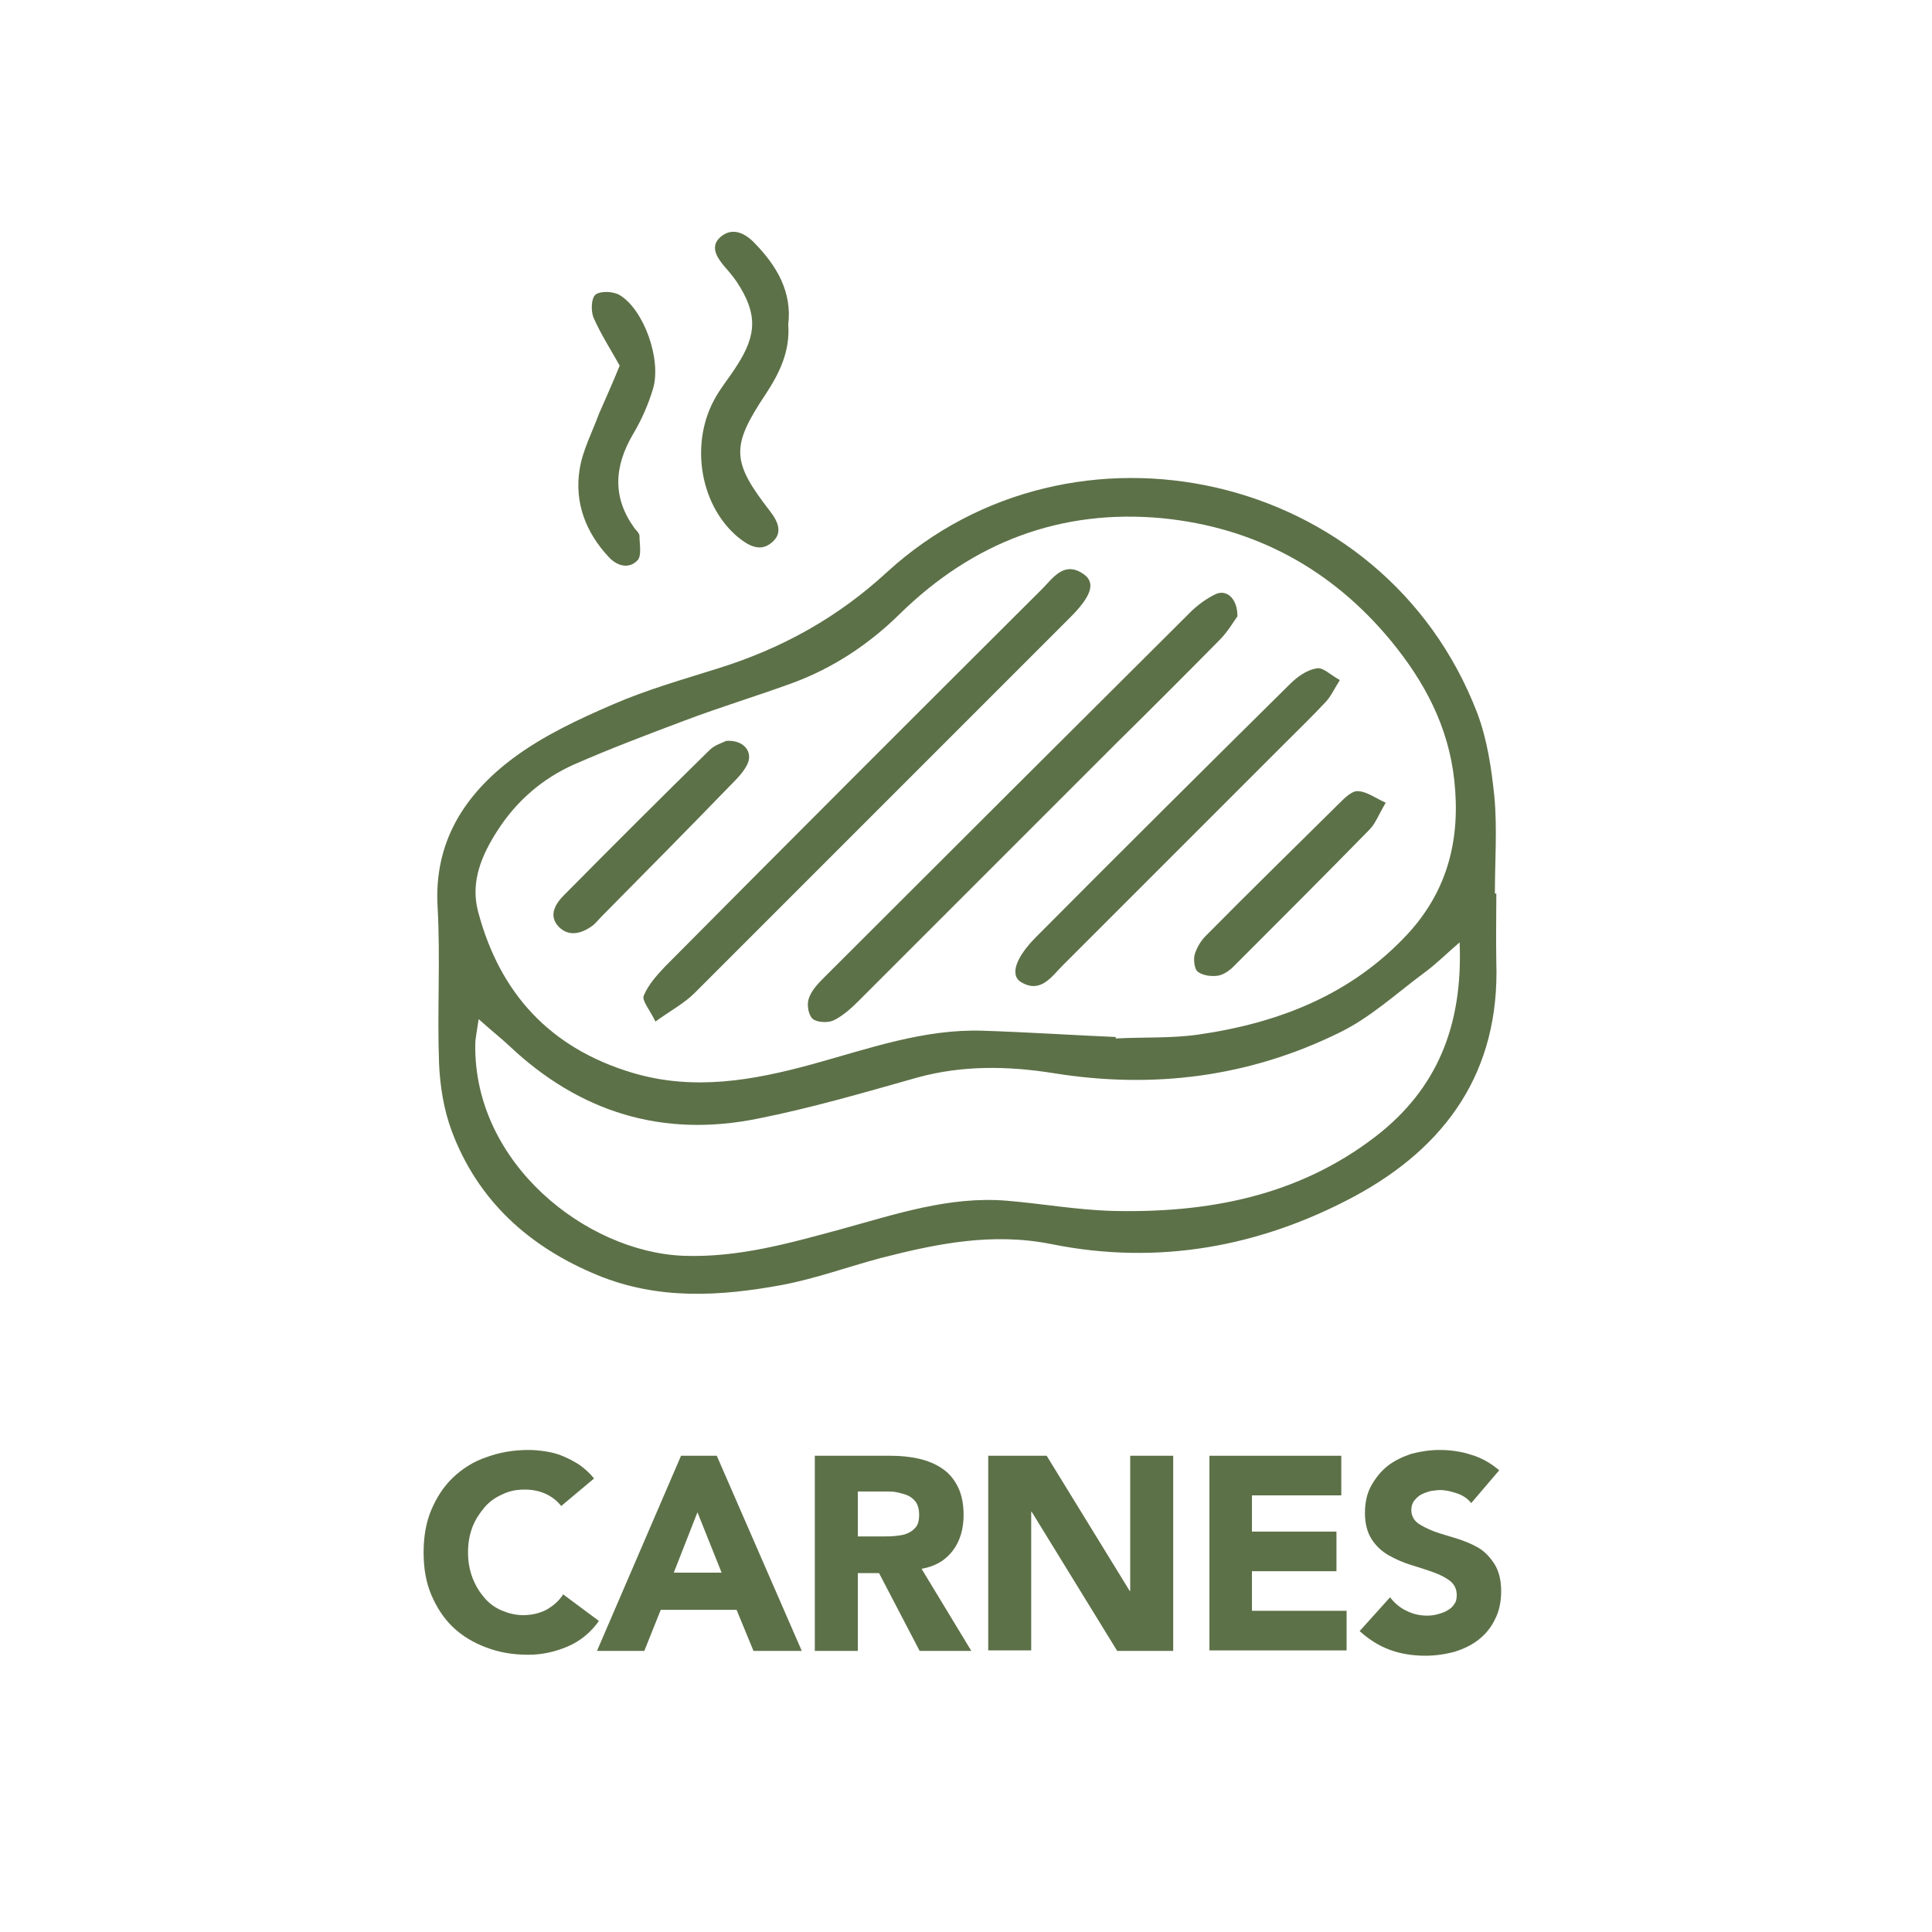 <svg xmlns="http://www.w3.org/2000/svg" xmlns:xlink="http://www.w3.org/1999/xlink" id="Capa_1" x="0px" y="0px" viewBox="0 0 400 400" style="enable-background:new 0 0 400 400;" xml:space="preserve"><style type="text/css">	.st0{fill:#5D7148;}</style><g>	<path class="st0" d="M116.2,311.8c-0.9-1.1-1.9-1.9-3.2-2.5c-1.3-0.6-2.7-0.9-4.4-0.9c-1.7,0-3.2,0.3-4.6,1  c-1.4,0.6-2.7,1.5-3.7,2.7c-1,1.2-1.9,2.5-2.5,4.1c-0.6,1.6-0.9,3.3-0.9,5.2c0,1.9,0.3,3.6,0.9,5.2c0.6,1.6,1.4,2.9,2.4,4.1  c1,1.2,2.2,2.1,3.6,2.7c1.4,0.6,2.9,1,4.5,1c1.8,0,3.4-0.4,4.8-1.1c1.4-0.8,2.6-1.8,3.5-3.2l7.4,5.5c-1.7,2.4-3.9,4.2-6.5,5.3  c-2.6,1.1-5.3,1.7-8.1,1.7c-3.2,0-6.1-0.5-8.7-1.5c-2.7-1-5-2.4-6.9-4.2c-1.9-1.8-3.4-4.1-4.5-6.7s-1.6-5.5-1.6-8.8  c0-3.2,0.5-6.2,1.6-8.8s2.6-4.9,4.5-6.7c1.9-1.8,4.2-3.3,6.9-4.2c2.7-1,5.6-1.5,8.7-1.5c1.1,0,2.3,0.1,3.6,0.3  c1.2,0.2,2.5,0.5,3.6,1c1.2,0.5,2.3,1.1,3.4,1.8c1.1,0.8,2.1,1.7,3,2.8L116.2,311.8z"></path>	<path class="st0" d="M141,301.4h7.4l17.6,40.4h-10l-3.5-8.5h-15.7l-3.4,8.5h-9.8L141,301.4z M144.4,313.1l-4.9,12.5h9.9  L144.4,313.1z"></path>	<path class="st0" d="M168.8,301.4h15.6c2.1,0,4,0.2,5.8,0.6c1.8,0.4,3.5,1.1,4.8,2c1.4,0.9,2.5,2.2,3.3,3.8  c0.8,1.6,1.2,3.5,1.2,5.9c0,2.8-0.7,5.3-2.2,7.3c-1.5,2-3.6,3.3-6.5,3.8l10.3,17h-10.7l-8.4-16.1h-4.4v16.1h-8.9V301.4z   M177.7,318.1h5.2c0.8,0,1.6,0,2.5-0.1c0.9-0.1,1.7-0.2,2.4-0.5c0.7-0.3,1.3-0.7,1.8-1.3c0.5-0.6,0.7-1.5,0.7-2.6  c0-1-0.2-1.8-0.6-2.5c-0.4-0.6-1-1.1-1.6-1.4c-0.6-0.3-1.4-0.5-2.2-0.7s-1.7-0.2-2.5-0.2h-5.8V318.1z"></path>	<path class="st0" d="M204.6,301.4h12.1l17.2,28h0.1v-28h8.9v40.4h-11.6L213.6,313h-0.1v28.7h-8.9V301.4z"></path>	<path class="st0" d="M250.3,301.4h27.4v8.2h-18.5v7.5h17.5v8.2h-17.5v8.2h19.6v8.2h-28.4V301.4z"></path>	<path class="st0" d="M304.6,311.2c-0.7-0.9-1.7-1.6-2.9-2c-1.2-0.4-2.4-0.7-3.5-0.7c-0.6,0-1.3,0.1-2,0.2c-0.7,0.2-1.3,0.4-1.9,0.7  c-0.6,0.3-1.1,0.8-1.5,1.3c-0.4,0.5-0.6,1.2-0.6,1.9c0,1.2,0.5,2.1,1.4,2.8c0.9,0.6,2.1,1.2,3.4,1.7c1.4,0.5,2.9,0.9,4.5,1.4  s3.1,1.1,4.5,1.9c1.4,0.8,2.5,2,3.4,3.4c0.9,1.4,1.4,3.3,1.4,5.6c0,2.2-0.4,4.2-1.3,5.9c-0.8,1.7-2,3.1-3.4,4.2  c-1.4,1.1-3.1,1.9-5,2.5c-1.9,0.5-3.9,0.8-6,0.8c-2.6,0-5.1-0.4-7.3-1.2s-4.3-2.1-6.3-3.9l6.3-7c0.9,1.2,2.1,2.2,3.4,2.8  c1.4,0.7,2.8,1,4.3,1c0.7,0,1.5-0.1,2.2-0.3s1.4-0.4,2-0.8c0.6-0.3,1.1-0.8,1.4-1.3c0.4-0.5,0.5-1.2,0.5-1.9c0-1.2-0.5-2.2-1.4-2.9  c-0.9-0.7-2.1-1.3-3.5-1.8c-1.4-0.5-2.9-1-4.6-1.5c-1.6-0.5-3.2-1.2-4.6-2c-1.4-0.8-2.6-1.9-3.5-3.3c-0.9-1.4-1.4-3.2-1.4-5.4  c0-2.2,0.4-4.1,1.3-5.7c0.9-1.6,2-3,3.4-4.1c1.4-1.1,3.1-1.9,4.9-2.5c1.9-0.5,3.8-0.8,5.8-0.8c2.3,0,4.5,0.3,6.6,1  c2.1,0.6,4,1.7,5.8,3.2L304.6,311.2z"></path></g><g>	<path class="st0" d="M309.8,185c0,4.8-0.1,9.5,0,14.3c0.7,22.5-10.3,38.1-29.4,48.4c-19.6,10.5-40.7,14.3-62.6,9.9  c-12.4-2.5-23.9-0.1-35.6,2.9c-6.7,1.8-13.3,4.2-20.1,5.5c-12.9,2.4-25.8,3.2-38.4-2c-14.1-5.8-24.8-15.4-30.2-29.9  c-1.6-4.3-2.4-9.2-2.6-13.9c-0.4-10.8,0.3-21.6-0.3-32.4c-0.8-13.5,5.6-23.3,15.6-30.8c6.3-4.7,13.6-8.1,20.8-11.2  c6.9-3,14.3-5.1,21.6-7.4c13.2-4.1,24.8-10.5,35.1-20c38.3-35,102.7-21.2,122.1,29.1c2.1,5.5,3,11.6,3.6,17.5  c0.6,6.6,0.1,13.3,0.1,20C309.7,185,309.8,185,309.8,185z M231,214.7c0,0.1,0,0.2,0,0.3c5.7-0.3,11.5,0,17.1-0.8  c16.7-2.4,31.8-8.3,43.5-21c8.2-9,10.8-19.6,9.5-31.6c-1.2-11.2-6.2-20.5-13.1-28.9c-12.3-14.9-28.2-23.5-47.3-25.4  c-21.1-2-39.3,5-54.4,19.8c-6.4,6.3-13.8,11.2-22.2,14.3c-7.4,2.7-15,5-22.4,7.8c-7.7,2.9-15.4,5.8-22.9,9.1  c-6.5,2.9-11.8,7.5-15.7,13.5c-3.3,5.1-5.8,10.7-4.1,17c4.5,16.9,14.9,28.2,31.9,33.3c12.7,3.8,25,1.6,37.4-1.8  c11.6-3.2,23-7.3,35.2-6.9C212.7,213.7,221.8,214.3,231,214.7z M99.1,211c-0.4,2.8-0.7,4-0.7,5.3c-0.3,24.6,23,42.9,43.1,43.7  c11.4,0.4,21.9-2.6,32.6-5.5c11.3-3.1,22.5-6.9,34.4-5.9c7.2,0.6,14.5,1.9,21.7,2.1c19.7,0.5,38.5-3,54.6-15.4  c12.7-9.8,18.1-22.9,17.4-40.2c-3,2.6-5,4.6-7.2,6.2c-5.8,4.3-11.3,9.4-17.7,12.5c-18.7,9.2-38.5,11.7-59.1,8.4  c-9.3-1.5-18.9-1.7-28.3,0.9c-11,3.1-21.9,6.3-33,8.5c-19.7,4-36.9-1.3-51.5-15.1C103.7,214.9,102,213.6,99.1,211z"></path>	<path class="st0" d="M163.2,67.2c0.4,5.5-1.8,10-4.6,14.3c-7.3,10.9-7.2,14,0.8,24.3c1.7,2.2,2.8,4.6,0.3,6.6  c-2.3,1.9-4.7,0.6-6.8-1.1c-7.8-6.4-10.1-19-5.1-28.4c1.3-2.5,3.2-4.7,4.7-7.1c4.3-6.6,4.3-11,0-17.5c-0.7-1-1.5-2-2.4-3  c-1.8-2.1-3.3-4.5-0.6-6.5c2.3-1.7,4.8-0.5,6.7,1.5C160.9,55.1,164,60.5,163.2,67.2z"></path>	<path class="st0" d="M128.3,75.7c-1.9-3.4-3.9-6.5-5.4-9.9c-0.6-1.4-0.5-4.1,0.4-4.8c1-0.8,3.7-0.7,5,0.1c5,3,8.7,13.3,6.9,19.4  c-1,3.3-2.4,6.5-4.2,9.5c-3.9,6.7-4.2,13.1,0.4,19.4c0.4,0.5,1,1,1,1.6c0,1.7,0.5,4-0.4,5c-1.7,1.8-4.1,1.3-5.9-0.6  c-4.8-5.1-7.2-11.3-6.1-18.2c0.6-3.9,2.6-7.7,4-11.5C125.4,82.5,126.8,79.4,128.3,75.7z"></path>	<path class="st0" d="M256.2,127.6c-0.8,1.1-2,3.2-3.7,4.9c-6.9,7-13.9,14-20.9,20.9c-18,18-35.9,35.9-53.9,53.9  c-1.5,1.5-3.3,3.1-5.2,4c-1.2,0.5-3.4,0.4-4.3-0.4c-0.9-0.9-1.2-3.1-0.7-4.3c0.6-1.7,2-3.1,3.4-4.5c25.1-25.1,50.3-50.2,75.5-75.3  c1.5-1.5,3.4-2.9,5.3-3.8C253.9,122,256.2,123.8,256.2,127.6z"></path>	<path class="st0" d="M135.7,211.5c-1.2-2.5-2.9-4.4-2.4-5.4c0.9-2.2,2.7-4.2,4.4-6c25.9-26.1,51.9-52.1,78-78.1  c2.3-2.3,4.6-6,8.7-3.1c2.5,1.8,1.6,4.6-3.2,9.3c-25.8,25.8-51.6,51.6-77.4,77.4C141.7,207.7,138.9,209.2,135.7,211.5z"></path>	<path class="st0" d="M277.4,140.8c-1.2,1.9-1.8,3.3-2.9,4.5c-2.8,3-5.8,5.9-8.7,8.8c-15.2,15.2-30.5,30.5-45.7,45.7  c-2.4,2.4-4.6,5.9-8.6,3.6c-2.5-1.4-1.3-5.1,3.1-9.5c17.4-17.5,34.9-34.9,52.5-52.3c1.5-1.5,3.5-2.9,5.4-3.2  C273.8,138,275.4,139.7,277.4,140.8z"></path>	<path class="st0" d="M286.9,166.2c-1.5,2.5-2.1,4.3-3.4,5.6c-9.3,9.5-18.7,18.9-28.1,28.3c-0.9,0.9-2.1,1.7-3.2,1.9  c-1.4,0.2-3.1,0-4.2-0.8c-0.7-0.5-0.9-2.4-0.7-3.4c0.4-1.5,1.3-3,2.3-4c9.1-9.2,18.4-18.3,27.6-27.4c1.1-1.1,2.6-2.6,3.8-2.6  C282.9,163.8,284.7,165.2,286.9,166.2z"></path>	<path class="st0" d="M150.3,153.4c3.7-0.3,5.7,2.3,4.4,4.9c-0.7,1.4-1.8,2.6-2.9,3.7c-9,9.3-18.1,18.5-27.2,27.7  c-0.7,0.7-1.3,1.5-2,2c-2.2,1.6-4.8,2.3-6.9,0.2c-2.3-2.4-0.6-4.9,1.1-6.6c10-10.1,20-20.1,30.1-30  C148,154.2,149.6,153.8,150.3,153.4z"></path></g></svg>